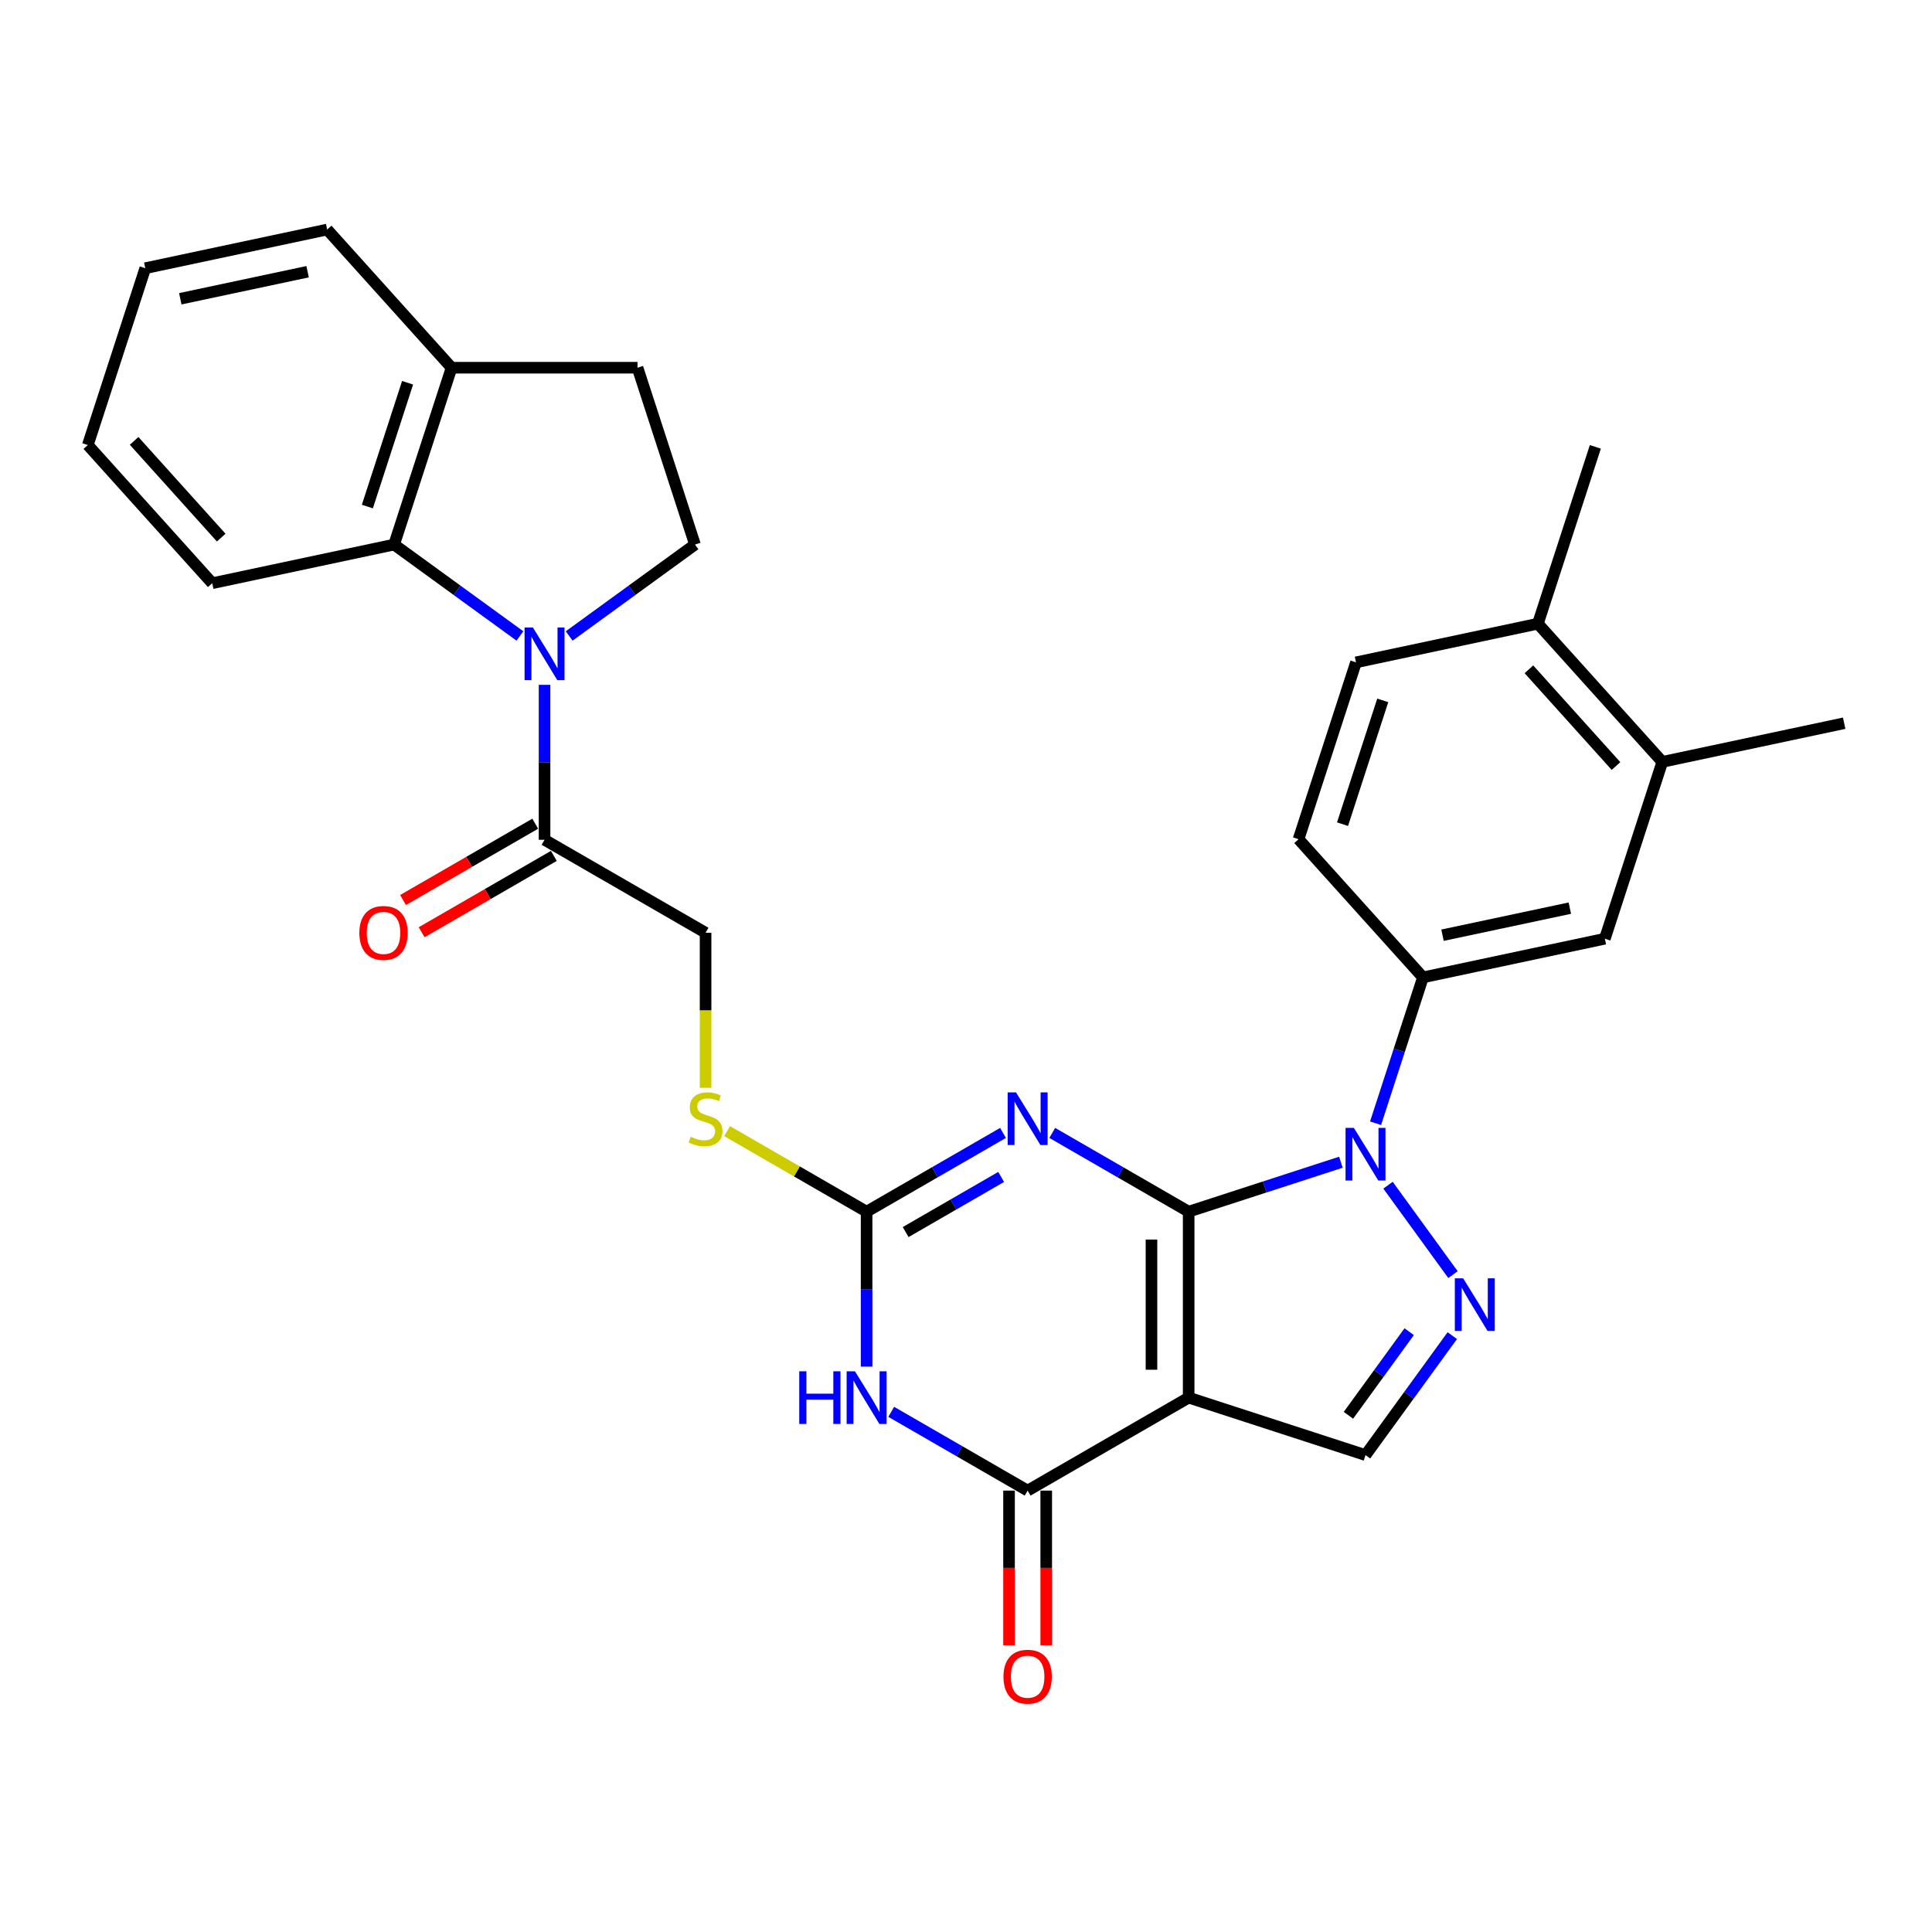 <?xml version='1.0' encoding='iso-8859-1'?>
<svg version='1.1' baseProfile='full'
              xmlns='http://www.w3.org/2000/svg'
                      xmlns:rdkit='http://www.rdkit.org/xml'
                      xmlns:xlink='http://www.w3.org/1999/xlink'
                  xml:space='preserve'
width='1000px' height='1000px' viewBox='0 0 1000 1000'>
<!-- END OF HEADER -->
<rect style='opacity:1.0;fill:#FFFFFF;stroke:none' width='1000' height='1000' x='0' y='0'> </rect>
<path class='bond-0' d='M 615.252,627.164 L 615.252,723.407' style='fill:none;fill-rule:evenodd;stroke:#000000;stroke-width:6px;stroke-linecap:butt;stroke-linejoin:miter;stroke-opacity:1' />
<path class='bond-0' d='M 596.003,641.601 L 596.003,708.971' style='fill:none;fill-rule:evenodd;stroke:#000000;stroke-width:6px;stroke-linecap:butt;stroke-linejoin:miter;stroke-opacity:1' />
<path class='bond-1' d='M 615.252,627.164 L 579.948,606.782' style='fill:none;fill-rule:evenodd;stroke:#000000;stroke-width:6px;stroke-linecap:butt;stroke-linejoin:miter;stroke-opacity:1' />
<path class='bond-1' d='M 579.948,606.782 L 544.645,586.4' style='fill:none;fill-rule:evenodd;stroke:#0000FF;stroke-width:6px;stroke-linecap:butt;stroke-linejoin:miter;stroke-opacity:1' />
<path class='bond-2' d='M 615.252,627.164 L 654.647,614.364' style='fill:none;fill-rule:evenodd;stroke:#000000;stroke-width:6px;stroke-linecap:butt;stroke-linejoin:miter;stroke-opacity:1' />
<path class='bond-2' d='M 654.647,614.364 L 694.042,601.564' style='fill:none;fill-rule:evenodd;stroke:#0000FF;stroke-width:6px;stroke-linecap:butt;stroke-linejoin:miter;stroke-opacity:1' />
<path class='bond-4' d='M 615.252,723.407 L 531.903,771.529' style='fill:none;fill-rule:evenodd;stroke:#000000;stroke-width:6px;stroke-linecap:butt;stroke-linejoin:miter;stroke-opacity:1' />
<path class='bond-8' d='M 615.252,723.407 L 706.784,753.148' style='fill:none;fill-rule:evenodd;stroke:#000000;stroke-width:6px;stroke-linecap:butt;stroke-linejoin:miter;stroke-opacity:1' />
<path class='bond-6' d='M 519.16,586.4 L 483.857,606.782' style='fill:none;fill-rule:evenodd;stroke:#0000FF;stroke-width:6px;stroke-linecap:butt;stroke-linejoin:miter;stroke-opacity:1' />
<path class='bond-6' d='M 483.857,606.782 L 448.554,627.164' style='fill:none;fill-rule:evenodd;stroke:#000000;stroke-width:6px;stroke-linecap:butt;stroke-linejoin:miter;stroke-opacity:1' />
<path class='bond-6' d='M 518.193,609.184 L 493.481,623.452' style='fill:none;fill-rule:evenodd;stroke:#0000FF;stroke-width:6px;stroke-linecap:butt;stroke-linejoin:miter;stroke-opacity:1' />
<path class='bond-6' d='M 493.481,623.452 L 468.769,637.719' style='fill:none;fill-rule:evenodd;stroke:#000000;stroke-width:6px;stroke-linecap:butt;stroke-linejoin:miter;stroke-opacity:1' />
<path class='bond-5' d='M 718.434,613.458 L 752.065,659.747' style='fill:none;fill-rule:evenodd;stroke:#0000FF;stroke-width:6px;stroke-linecap:butt;stroke-linejoin:miter;stroke-opacity:1' />
<path class='bond-9' d='M 711.994,581.39 L 724.259,543.64' style='fill:none;fill-rule:evenodd;stroke:#0000FF;stroke-width:6px;stroke-linecap:butt;stroke-linejoin:miter;stroke-opacity:1' />
<path class='bond-9' d='M 724.259,543.64 L 736.525,505.891' style='fill:none;fill-rule:evenodd;stroke:#000000;stroke-width:6px;stroke-linecap:butt;stroke-linejoin:miter;stroke-opacity:1' />
<path class='bond-3' d='M 448.554,707.373 L 448.554,667.269' style='fill:none;fill-rule:evenodd;stroke:#0000FF;stroke-width:6px;stroke-linecap:butt;stroke-linejoin:miter;stroke-opacity:1' />
<path class='bond-3' d='M 448.554,667.269 L 448.554,627.164' style='fill:none;fill-rule:evenodd;stroke:#000000;stroke-width:6px;stroke-linecap:butt;stroke-linejoin:miter;stroke-opacity:1' />
<path class='bond-31' d='M 461.296,730.764 L 496.599,751.147' style='fill:none;fill-rule:evenodd;stroke:#0000FF;stroke-width:6px;stroke-linecap:butt;stroke-linejoin:miter;stroke-opacity:1' />
<path class='bond-31' d='M 496.599,751.147 L 531.903,771.529' style='fill:none;fill-rule:evenodd;stroke:#000000;stroke-width:6px;stroke-linecap:butt;stroke-linejoin:miter;stroke-opacity:1' />
<path class='bond-16' d='M 522.278,771.529 L 522.278,811.556' style='fill:none;fill-rule:evenodd;stroke:#000000;stroke-width:6px;stroke-linecap:butt;stroke-linejoin:miter;stroke-opacity:1' />
<path class='bond-16' d='M 522.278,811.556 L 522.278,851.584' style='fill:none;fill-rule:evenodd;stroke:#FF0000;stroke-width:6px;stroke-linecap:butt;stroke-linejoin:miter;stroke-opacity:1' />
<path class='bond-16' d='M 541.527,771.529 L 541.527,811.556' style='fill:none;fill-rule:evenodd;stroke:#000000;stroke-width:6px;stroke-linecap:butt;stroke-linejoin:miter;stroke-opacity:1' />
<path class='bond-16' d='M 541.527,811.556 L 541.527,851.584' style='fill:none;fill-rule:evenodd;stroke:#FF0000;stroke-width:6px;stroke-linecap:butt;stroke-linejoin:miter;stroke-opacity:1' />
<path class='bond-30' d='M 751.705,691.32 L 729.245,722.234' style='fill:none;fill-rule:evenodd;stroke:#0000FF;stroke-width:6px;stroke-linecap:butt;stroke-linejoin:miter;stroke-opacity:1' />
<path class='bond-30' d='M 729.245,722.234 L 706.784,753.148' style='fill:none;fill-rule:evenodd;stroke:#000000;stroke-width:6px;stroke-linecap:butt;stroke-linejoin:miter;stroke-opacity:1' />
<path class='bond-30' d='M 729.394,689.28 L 713.672,710.92' style='fill:none;fill-rule:evenodd;stroke:#0000FF;stroke-width:6px;stroke-linecap:butt;stroke-linejoin:miter;stroke-opacity:1' />
<path class='bond-30' d='M 713.672,710.92 L 697.95,732.56' style='fill:none;fill-rule:evenodd;stroke:#000000;stroke-width:6px;stroke-linecap:butt;stroke-linejoin:miter;stroke-opacity:1' />
<path class='bond-14' d='M 448.554,627.164 L 412.452,606.321' style='fill:none;fill-rule:evenodd;stroke:#000000;stroke-width:6px;stroke-linecap:butt;stroke-linejoin:miter;stroke-opacity:1' />
<path class='bond-14' d='M 412.452,606.321 L 376.35,585.477' style='fill:none;fill-rule:evenodd;stroke:#CCCC00;stroke-width:6px;stroke-linecap:butt;stroke-linejoin:miter;stroke-opacity:1' />
<path class='bond-7' d='M 281.856,354.469 L 281.856,394.574' style='fill:none;fill-rule:evenodd;stroke:#0000FF;stroke-width:6px;stroke-linecap:butt;stroke-linejoin:miter;stroke-opacity:1' />
<path class='bond-7' d='M 281.856,394.574 L 281.856,434.678' style='fill:none;fill-rule:evenodd;stroke:#000000;stroke-width:6px;stroke-linecap:butt;stroke-linejoin:miter;stroke-opacity:1' />
<path class='bond-10' d='M 269.113,329.177 L 236.553,305.521' style='fill:none;fill-rule:evenodd;stroke:#0000FF;stroke-width:6px;stroke-linecap:butt;stroke-linejoin:miter;stroke-opacity:1' />
<path class='bond-10' d='M 236.553,305.521 L 203.994,281.865' style='fill:none;fill-rule:evenodd;stroke:#000000;stroke-width:6px;stroke-linecap:butt;stroke-linejoin:miter;stroke-opacity:1' />
<path class='bond-12' d='M 294.598,329.177 L 327.158,305.521' style='fill:none;fill-rule:evenodd;stroke:#0000FF;stroke-width:6px;stroke-linecap:butt;stroke-linejoin:miter;stroke-opacity:1' />
<path class='bond-12' d='M 327.158,305.521 L 359.718,281.865' style='fill:none;fill-rule:evenodd;stroke:#000000;stroke-width:6px;stroke-linecap:butt;stroke-linejoin:miter;stroke-opacity:1' />
<path class='bond-13' d='M 736.525,505.891 L 830.665,485.881' style='fill:none;fill-rule:evenodd;stroke:#000000;stroke-width:6px;stroke-linecap:butt;stroke-linejoin:miter;stroke-opacity:1' />
<path class='bond-13' d='M 746.644,484.062 L 812.542,470.055' style='fill:none;fill-rule:evenodd;stroke:#000000;stroke-width:6px;stroke-linecap:butt;stroke-linejoin:miter;stroke-opacity:1' />
<path class='bond-19' d='M 736.525,505.891 L 672.126,434.369' style='fill:none;fill-rule:evenodd;stroke:#000000;stroke-width:6px;stroke-linecap:butt;stroke-linejoin:miter;stroke-opacity:1' />
<path class='bond-17' d='M 203.994,281.865 L 233.734,190.332' style='fill:none;fill-rule:evenodd;stroke:#000000;stroke-width:6px;stroke-linecap:butt;stroke-linejoin:miter;stroke-opacity:1' />
<path class='bond-17' d='M 190.148,262.187 L 210.967,198.114' style='fill:none;fill-rule:evenodd;stroke:#000000;stroke-width:6px;stroke-linecap:butt;stroke-linejoin:miter;stroke-opacity:1' />
<path class='bond-24' d='M 203.994,281.865 L 109.854,301.875' style='fill:none;fill-rule:evenodd;stroke:#000000;stroke-width:6px;stroke-linecap:butt;stroke-linejoin:miter;stroke-opacity:1' />
<path class='bond-11' d='M 281.856,434.678 L 365.205,482.8' style='fill:none;fill-rule:evenodd;stroke:#000000;stroke-width:6px;stroke-linecap:butt;stroke-linejoin:miter;stroke-opacity:1' />
<path class='bond-21' d='M 277.044,426.343 L 242.828,446.098' style='fill:none;fill-rule:evenodd;stroke:#000000;stroke-width:6px;stroke-linecap:butt;stroke-linejoin:miter;stroke-opacity:1' />
<path class='bond-21' d='M 242.828,446.098 L 208.612,465.852' style='fill:none;fill-rule:evenodd;stroke:#FF0000;stroke-width:6px;stroke-linecap:butt;stroke-linejoin:miter;stroke-opacity:1' />
<path class='bond-21' d='M 286.668,443.013 L 252.452,462.768' style='fill:none;fill-rule:evenodd;stroke:#000000;stroke-width:6px;stroke-linecap:butt;stroke-linejoin:miter;stroke-opacity:1' />
<path class='bond-21' d='M 252.452,462.768 L 218.237,482.522' style='fill:none;fill-rule:evenodd;stroke:#FF0000;stroke-width:6px;stroke-linecap:butt;stroke-linejoin:miter;stroke-opacity:1' />
<path class='bond-22' d='M 359.718,281.865 L 329.977,190.332' style='fill:none;fill-rule:evenodd;stroke:#000000;stroke-width:6px;stroke-linecap:butt;stroke-linejoin:miter;stroke-opacity:1' />
<path class='bond-15' d='M 830.665,485.881 L 860.406,394.348' style='fill:none;fill-rule:evenodd;stroke:#000000;stroke-width:6px;stroke-linecap:butt;stroke-linejoin:miter;stroke-opacity:1' />
<path class='bond-18' d='M 365.205,563.047 L 365.205,522.923' style='fill:none;fill-rule:evenodd;stroke:#CCCC00;stroke-width:6px;stroke-linecap:butt;stroke-linejoin:miter;stroke-opacity:1' />
<path class='bond-18' d='M 365.205,522.923 L 365.205,482.8' style='fill:none;fill-rule:evenodd;stroke:#000000;stroke-width:6px;stroke-linecap:butt;stroke-linejoin:miter;stroke-opacity:1' />
<path class='bond-25' d='M 860.406,394.348 L 954.545,374.338' style='fill:none;fill-rule:evenodd;stroke:#000000;stroke-width:6px;stroke-linecap:butt;stroke-linejoin:miter;stroke-opacity:1' />
<path class='bond-32' d='M 860.406,394.348 L 796.006,322.826' style='fill:none;fill-rule:evenodd;stroke:#000000;stroke-width:6px;stroke-linecap:butt;stroke-linejoin:miter;stroke-opacity:1' />
<path class='bond-32' d='M 836.441,396.5 L 791.362,346.434' style='fill:none;fill-rule:evenodd;stroke:#000000;stroke-width:6px;stroke-linecap:butt;stroke-linejoin:miter;stroke-opacity:1' />
<path class='bond-26' d='M 233.734,190.332 L 169.335,118.81' style='fill:none;fill-rule:evenodd;stroke:#000000;stroke-width:6px;stroke-linecap:butt;stroke-linejoin:miter;stroke-opacity:1' />
<path class='bond-33' d='M 233.734,190.332 L 329.977,190.332' style='fill:none;fill-rule:evenodd;stroke:#000000;stroke-width:6px;stroke-linecap:butt;stroke-linejoin:miter;stroke-opacity:1' />
<path class='bond-23' d='M 672.126,434.369 L 701.866,342.836' style='fill:none;fill-rule:evenodd;stroke:#000000;stroke-width:6px;stroke-linecap:butt;stroke-linejoin:miter;stroke-opacity:1' />
<path class='bond-23' d='M 694.893,426.587 L 715.712,362.514' style='fill:none;fill-rule:evenodd;stroke:#000000;stroke-width:6px;stroke-linecap:butt;stroke-linejoin:miter;stroke-opacity:1' />
<path class='bond-20' d='M 796.006,322.826 L 701.866,342.836' style='fill:none;fill-rule:evenodd;stroke:#000000;stroke-width:6px;stroke-linecap:butt;stroke-linejoin:miter;stroke-opacity:1' />
<path class='bond-27' d='M 796.006,322.826 L 825.747,231.293' style='fill:none;fill-rule:evenodd;stroke:#000000;stroke-width:6px;stroke-linecap:butt;stroke-linejoin:miter;stroke-opacity:1' />
<path class='bond-28' d='M 109.854,301.875 L 45.455,230.352' style='fill:none;fill-rule:evenodd;stroke:#000000;stroke-width:6px;stroke-linecap:butt;stroke-linejoin:miter;stroke-opacity:1' />
<path class='bond-28' d='M 114.498,278.267 L 69.419,228.201' style='fill:none;fill-rule:evenodd;stroke:#000000;stroke-width:6px;stroke-linecap:butt;stroke-linejoin:miter;stroke-opacity:1' />
<path class='bond-34' d='M 169.335,118.81 L 75.195,138.82' style='fill:none;fill-rule:evenodd;stroke:#000000;stroke-width:6px;stroke-linecap:butt;stroke-linejoin:miter;stroke-opacity:1' />
<path class='bond-34' d='M 159.216,140.639 L 93.318,154.646' style='fill:none;fill-rule:evenodd;stroke:#000000;stroke-width:6px;stroke-linecap:butt;stroke-linejoin:miter;stroke-opacity:1' />
<path class='bond-29' d='M 45.455,230.352 L 75.195,138.82' style='fill:none;fill-rule:evenodd;stroke:#000000;stroke-width:6px;stroke-linecap:butt;stroke-linejoin:miter;stroke-opacity:1' />
<path  class='atom-2' d='M 525.878 565.415
L 534.809 579.851
Q 535.695 581.276, 537.119 583.855
Q 538.543 586.434, 538.62 586.588
L 538.62 565.415
L 542.239 565.415
L 542.239 592.671
L 538.505 592.671
L 528.919 576.887
Q 527.803 575.039, 526.609 572.922
Q 525.454 570.804, 525.108 570.15
L 525.108 592.671
L 521.566 592.671
L 521.566 565.415
L 525.878 565.415
' fill='#0000FF'/>
<path  class='atom-3' d='M 700.759 583.796
L 709.691 598.232
Q 710.576 599.656, 712.001 602.236
Q 713.425 604.815, 713.502 604.969
L 713.502 583.796
L 717.121 583.796
L 717.121 611.052
L 713.386 611.052
L 703.801 595.268
Q 702.684 593.42, 701.491 591.303
Q 700.336 589.185, 699.989 588.531
L 699.989 611.052
L 696.448 611.052
L 696.448 583.796
L 700.759 583.796
' fill='#0000FF'/>
<path  class='atom-4' d='M 413.695 709.779
L 417.39 709.779
L 417.39 721.367
L 431.326 721.367
L 431.326 709.779
L 435.022 709.779
L 435.022 737.035
L 431.326 737.035
L 431.326 724.447
L 417.39 724.447
L 417.39 737.035
L 413.695 737.035
L 413.695 709.779
' fill='#0000FF'/>
<path  class='atom-4' d='M 442.529 709.779
L 451.46 724.216
Q 452.346 725.64, 453.77 728.22
Q 455.195 730.799, 455.271 730.953
L 455.271 709.779
L 458.89 709.779
L 458.89 737.035
L 455.156 737.035
L 445.57 721.252
Q 444.454 719.404, 443.26 717.286
Q 442.105 715.169, 441.759 714.515
L 441.759 737.035
L 438.217 737.035
L 438.217 709.779
L 442.529 709.779
' fill='#0000FF'/>
<path  class='atom-6' d='M 757.33 661.658
L 766.261 676.094
Q 767.146 677.519, 768.571 680.098
Q 769.995 682.677, 770.072 682.831
L 770.072 661.658
L 773.691 661.658
L 773.691 688.914
L 769.957 688.914
L 760.371 673.13
Q 759.254 671.282, 758.061 669.165
Q 756.906 667.047, 756.56 666.393
L 756.56 688.914
L 753.018 688.914
L 753.018 661.658
L 757.33 661.658
' fill='#0000FF'/>
<path  class='atom-8' d='M 275.831 324.807
L 284.762 339.244
Q 285.648 340.668, 287.072 343.247
Q 288.497 345.827, 288.574 345.981
L 288.574 324.807
L 292.192 324.807
L 292.192 352.063
L 288.458 352.063
L 278.872 336.279
Q 277.756 334.431, 276.563 332.314
Q 275.408 330.197, 275.061 329.542
L 275.061 352.063
L 271.519 352.063
L 271.519 324.807
L 275.831 324.807
' fill='#0000FF'/>
<path  class='atom-15' d='M 357.505 588.398
Q 357.813 588.513, 359.084 589.052
Q 360.354 589.591, 361.74 589.938
Q 363.164 590.246, 364.55 590.246
Q 367.13 590.246, 368.631 589.014
Q 370.132 587.743, 370.132 585.549
Q 370.132 584.047, 369.363 583.124
Q 368.631 582.2, 367.476 581.699
Q 366.321 581.199, 364.396 580.621
Q 361.971 579.89, 360.508 579.197
Q 359.084 578.504, 358.044 577.041
Q 357.043 575.578, 357.043 573.114
Q 357.043 569.688, 359.353 567.571
Q 361.702 565.453, 366.321 565.453
Q 369.478 565.453, 373.058 566.955
L 372.173 569.919
Q 368.901 568.572, 366.437 568.572
Q 363.78 568.572, 362.318 569.688
Q 360.855 570.766, 360.893 572.652
Q 360.893 574.115, 361.625 575.001
Q 362.395 575.886, 363.472 576.387
Q 364.589 576.887, 366.437 577.464
Q 368.901 578.234, 370.363 579.004
Q 371.826 579.774, 372.866 581.353
Q 373.944 582.893, 373.944 585.549
Q 373.944 589.322, 371.403 591.362
Q 368.901 593.364, 364.704 593.364
Q 362.279 593.364, 360.431 592.825
Q 358.622 592.324, 356.466 591.439
L 357.505 588.398
' fill='#CCCC00'/>
<path  class='atom-17' d='M 519.391 867.849
Q 519.391 861.304, 522.625 857.647
Q 525.859 853.99, 531.903 853.99
Q 537.947 853.99, 541.18 857.647
Q 544.414 861.304, 544.414 867.849
Q 544.414 874.47, 541.142 878.243
Q 537.87 881.977, 531.903 881.977
Q 525.897 881.977, 522.625 878.243
Q 519.391 874.509, 519.391 867.849
M 531.903 878.898
Q 536.06 878.898, 538.293 876.126
Q 540.565 873.316, 540.565 867.849
Q 540.565 862.498, 538.293 859.803
Q 536.06 857.07, 531.903 857.07
Q 527.745 857.07, 525.474 859.765
Q 523.241 862.459, 523.241 867.849
Q 523.241 873.354, 525.474 876.126
Q 527.745 878.898, 531.903 878.898
' fill='#FF0000'/>
<path  class='atom-22' d='M 185.995 482.877
Q 185.995 476.332, 189.229 472.675
Q 192.463 469.018, 198.507 469.018
Q 204.551 469.018, 207.785 472.675
Q 211.019 476.332, 211.019 482.877
Q 211.019 489.498, 207.746 493.271
Q 204.474 497.005, 198.507 497.005
Q 192.501 497.005, 189.229 493.271
Q 185.995 489.537, 185.995 482.877
M 198.507 493.925
Q 202.665 493.925, 204.897 491.154
Q 207.169 488.343, 207.169 482.877
Q 207.169 477.526, 204.897 474.831
Q 202.665 472.098, 198.507 472.098
Q 194.349 472.098, 192.078 474.792
Q 189.845 477.487, 189.845 482.877
Q 189.845 488.382, 192.078 491.154
Q 194.349 493.925, 198.507 493.925
' fill='#FF0000'/>
</svg>
